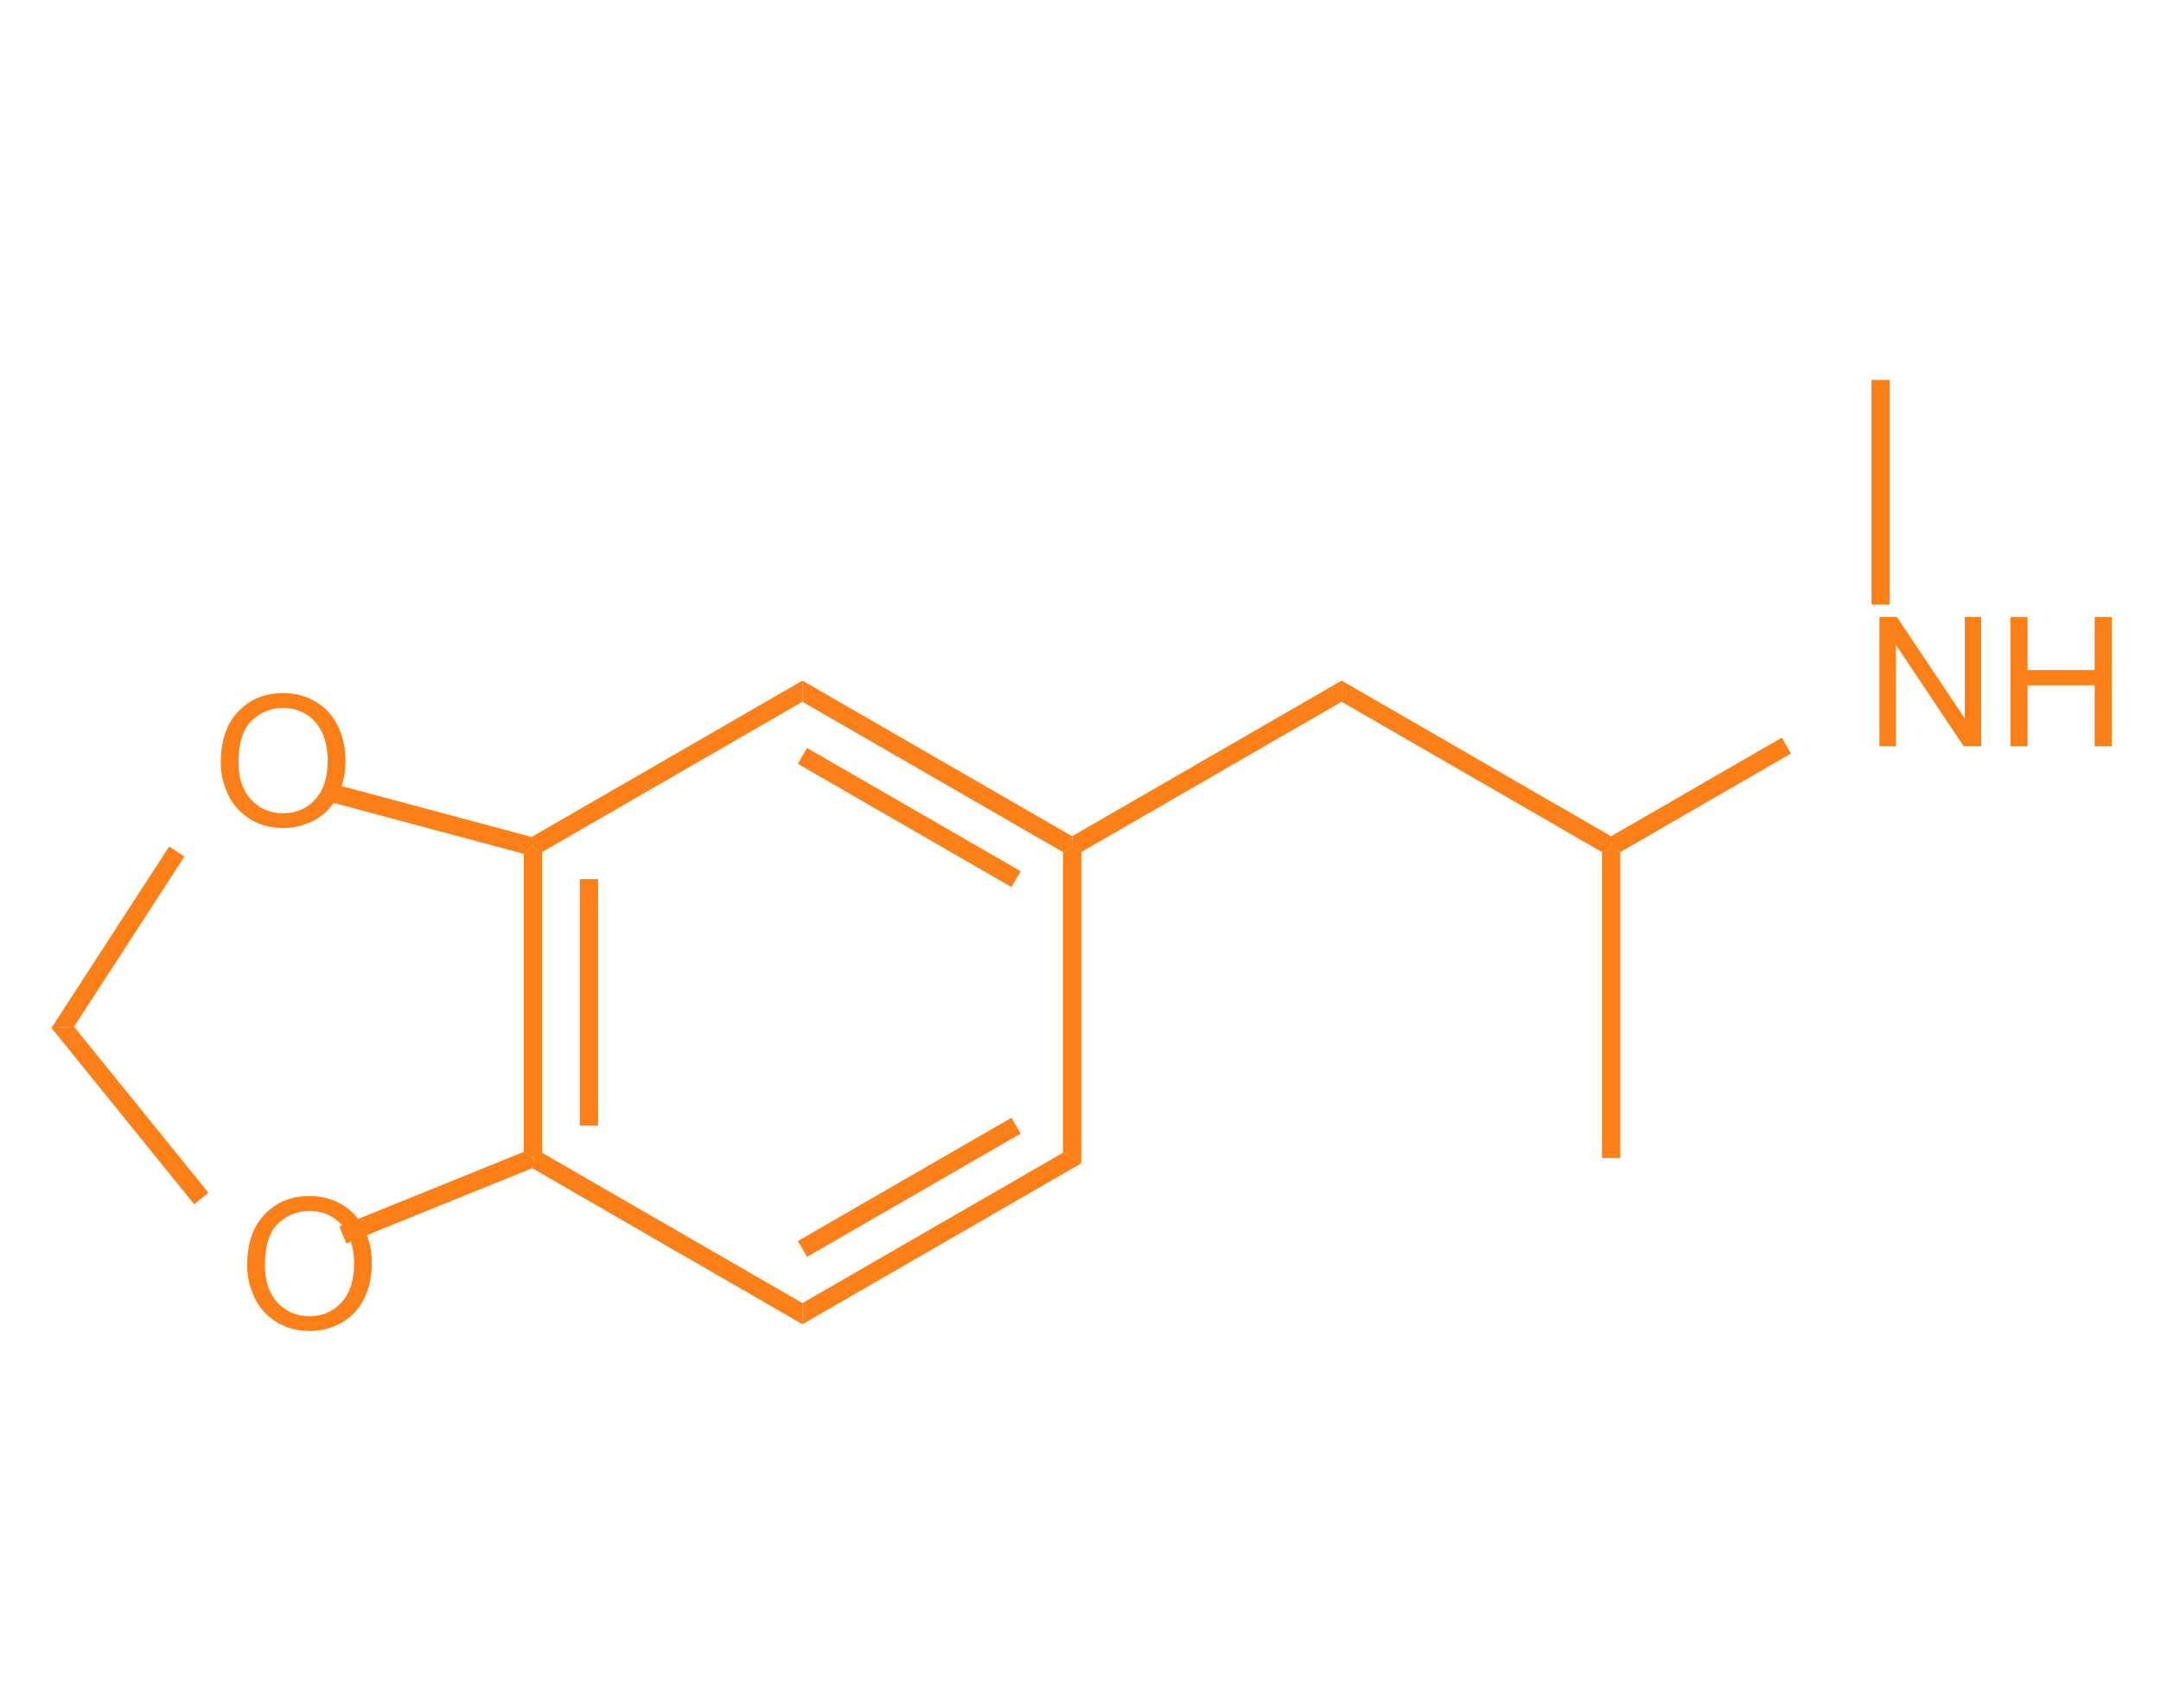 <svg xmlns="http://www.w3.org/2000/svg" width="248" height="196" viewBox="0 0 248 196" fill="none"><path d="M62.21 132.296L61.16 132.902L60.109 132.194V97.989L61.16 97.183L62.21 97.789V132.296Z" fill="#FC8017"></path><path d="M68.639 129.19H66.538V100.895H68.639V129.19Z" fill="#FC8017"></path><path d="M92.089 149.549V151.975L61.079 134.068L61.16 132.902L62.21 132.296L92.089 149.549Z" fill="#FC8017"></path><path d="M121.987 132.295L124.088 133.509L92.089 151.975V149.549L121.987 132.295Z" fill="#FC8017"></path><path d="M116.081 128.277L117.132 130.098L92.615 144.245L91.565 142.425L116.081 128.277Z" fill="#FC8017"></path><path d="M121.987 97.79L123.038 97.183L124.088 97.789L124.088 133.509L121.987 132.295L121.987 97.79Z" fill="#FC8017"></path><path d="M92.088 80.537V78.111L123.038 95.97L123.038 97.183L121.987 97.79L92.088 80.537Z" fill="#FC8017"></path><path d="M91.565 87.66L92.615 85.84L117.132 99.987L116.081 101.807L91.565 87.66Z" fill="#FC8017"></path><path d="M62.21 97.789L61.16 97.183L61.011 96.056L92.088 78.111V80.537L62.21 97.789Z" fill="#FC8017"></path><path d="M153.967 78.11V80.537L124.088 97.789L123.038 97.183L123.038 95.97L153.967 78.11Z" fill="#FC8017"></path><path d="M184.896 95.97V97.183L183.845 97.789L153.967 80.537V78.11L184.896 95.97Z" fill="#FC8017"></path><path d="M215.688 85.632V70.817H217.699L225.48 82.448V70.817H227.36V85.632H225.349L217.568 73.99V85.632H215.688Z" fill="#FC8017"></path><path d="M230.725 85.632V70.817H232.686V76.9H240.386V70.817H242.346V85.632H240.386V78.649H232.686V85.632H230.725Z" fill="#FC8017"></path><path d="M204.483 84.66L205.534 86.479L185.947 97.79L184.896 97.183V95.97L204.483 84.66Z" fill="#FC8017"></path><path d="M25.336 87.489C25.336 85.004 26.003 83.061 27.337 81.66C28.671 80.251 30.393 79.546 32.502 79.546C33.884 79.546 35.129 79.877 36.239 80.537C37.348 81.197 38.192 82.119 38.77 83.303C39.355 84.481 39.648 85.818 39.648 87.315C39.648 88.832 39.342 90.19 38.729 91.388C38.117 92.586 37.249 93.494 36.126 94.114C35.003 94.726 33.792 95.032 32.492 95.032C31.083 95.032 29.824 94.692 28.715 94.011C27.606 93.331 26.765 92.402 26.194 91.225C25.622 90.047 25.336 88.802 25.336 87.489ZM27.378 87.519C27.378 89.323 27.861 90.745 28.827 91.786C29.801 92.82 31.019 93.338 32.482 93.338C33.972 93.338 35.197 92.814 36.157 91.766C37.123 90.718 37.606 89.231 37.606 87.305C37.606 86.087 37.399 85.025 36.984 84.12C36.575 83.208 35.973 82.504 35.177 82.007C34.387 81.503 33.499 81.251 32.513 81.251C31.111 81.251 29.903 81.734 28.889 82.701C27.881 83.66 27.378 85.266 27.378 87.519Z" fill="#FC8017"></path><path d="M28.362 145.206C28.362 142.722 29.029 140.779 30.363 139.378C31.697 137.969 33.419 137.264 35.528 137.264C36.91 137.264 38.155 137.594 39.264 138.255C40.374 138.915 41.218 139.837 41.796 141.021C42.381 142.198 42.674 143.536 42.674 145.033C42.674 146.55 42.368 147.908 41.755 149.106C41.143 150.304 40.275 151.212 39.152 151.831C38.029 152.444 36.818 152.75 35.518 152.75C34.109 152.75 32.85 152.41 31.741 151.729C30.632 151.049 29.791 150.12 29.22 148.943C28.648 147.765 28.362 146.52 28.362 145.206ZM30.404 145.237C30.404 147.04 30.887 148.463 31.853 149.504C32.826 150.538 34.045 151.056 35.508 151.056C36.998 151.056 38.223 150.532 39.183 149.484C40.149 148.436 40.632 146.949 40.632 145.023C40.632 143.804 40.425 142.743 40.01 141.838C39.601 140.926 38.999 140.221 38.203 139.725C37.413 139.221 36.525 138.969 35.538 138.969C34.136 138.969 32.928 139.452 31.915 140.419C30.907 141.378 30.404 142.984 30.404 145.237Z" fill="#FC8017"></path><path d="M36.845 91.759L37.389 89.73L61.011 96.056L61.16 97.183L60.109 97.989L36.845 91.759Z" fill="#FC8017"></path><path d="M8.499 117.832L5.906 117.969L19.407 97.155L21.17 98.299L8.499 117.832Z" fill="#FC8017"></path><path d="M23.924 136.892L22.29 138.214L5.906 117.969L8.499 117.832L23.924 136.892Z" fill="#FC8017"></path><path d="M60.109 132.194L61.16 132.902L61.079 134.068L39.744 142.708L38.956 140.76L60.109 132.194Z" fill="#FC8017"></path><path d="M185.946 132.902H183.845L183.845 97.789L184.896 97.183L185.947 97.79L185.946 132.902Z" fill="#FC8017"></path><path d="M214.773 43.603H216.875V69.391H214.773V43.603Z" fill="#FC8017"></path></svg>